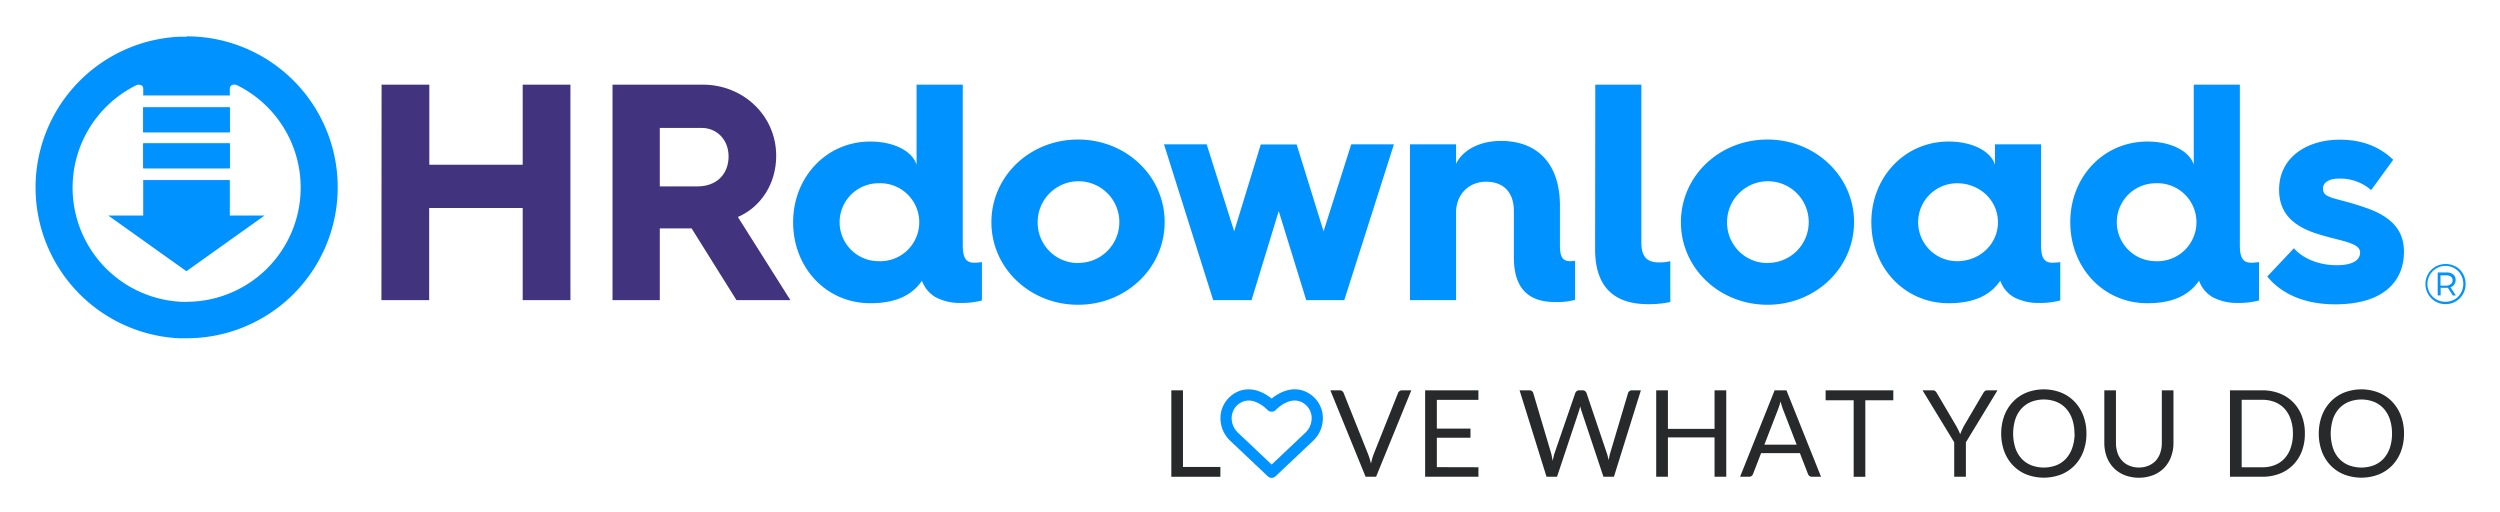 <svg id="Layer_1" data-name="Layer 1" xmlns="http://www.w3.org/2000/svg" xmlns:xlink="http://www.w3.org/1999/xlink" viewBox="0 0 680.85 139.47"><defs><style>.cls-1{fill:#0093ff;}.cls-2{fill:#42337e;}.cls-3{fill:#28292b;}.cls-4{clip-path:url(#clip-path);}.cls-5{clip-path:url(#clip-path-2);}</style><clipPath id="clip-path"><rect class="cls-1" x="39" y="39.06" width="23.59" height="6.77"/></clipPath><clipPath id="clip-path-2"><rect class="cls-1" x="39" y="29.25" width="23.59" height="6.77"/></clipPath></defs><title>HRdownloads Logo with Tagline</title><g id="HR"><path class="cls-2" d="M103.92,23.05h13V44.86h25.43V23.05h13V81.74h-13V56.65H116.88V81.74h-13Z"/><path class="cls-2" d="M166.81,23.05h24.58c11,0,20,8.42,20,19.37,0,7.66-4.21,14-10.44,16.67l14.31,22.65H200.57L188.36,62.21h-8.67V81.74H166.81ZM190,50.76c5,0,8.42-3.2,8.42-8.17,0-4.55-3.2-7.75-7.32-7.75H179.69V50.76Z"/></g><g id="downloads"><path class="cls-1" d="M237,38.55c6.48,0,11.45,2.61,12.62,6.31V23.05H262.2V66.84c0,3.45.93,4.71,3.12,4.71a16.66,16.66,0,0,0,2.1-.17V81.82a20.69,20.69,0,0,1-5.64.68,14.22,14.22,0,0,1-6.9-1.52,8.36,8.36,0,0,1-3.79-4.54c-2.44,3.62-6.66,6.14-14.06,6.14C225,82.58,216,72.9,216,60.52,216,48.31,225,38.55,237,38.55Zm2.27,32.58a10.62,10.62,0,1,0,0-21.22,10.61,10.61,0,1,0,0,21.22Z"/><path class="cls-1" d="M293.6,38c13.06,0,23.58,9.94,23.58,22.48S306.66,83,293.6,83,270,73.07,270,60.52,280.47,38,293.6,38Zm0,33.6a11.12,11.12,0,1,0-11-11.12A11,11,0,0,0,293.6,71.64Z"/><path class="cls-1" d="M317,39.3h11.62L336.12,63l7.24-23.66h9.77L360.46,63,368,39.3h11.62L366.1,81.74H355.74l-7.49-24.25-7.41,24.25H330.4Z"/><path class="cls-1" d="M384,39.3h12.54v5.31c1.77-3.71,6.4-6.23,12.21-6.23,10.36,0,16.08,6.65,16.08,17.6V66.67c0,3.11.59,4.46,2.78,4.46.51,0,1.18-.08,1.35-.08V81.66a18.66,18.66,0,0,1-5.48.59c-6.73,0-11.19-3.2-11.19-12.13V57.49c0-4.88-2.61-8-7.58-8-4.71,0-8.17,3.46-8.17,8.42V81.74H384Z"/><path class="cls-1" d="M434.46,23.05H447V66c0,3.87,1.44,5.47,4.89,5.47a12.57,12.57,0,0,0,3-.34V82.25a27.89,27.89,0,0,1-6,.59c-6,0-14.48-1.86-14.48-14.91Z"/><path class="cls-1" d="M481.35,38c13,0,23.58,9.94,23.58,22.48S494.4,83,481.35,83s-23.57-9.93-23.57-22.48S468.22,38,481.35,38Zm0,33.6a11.12,11.12,0,1,0-11-11.12A11,11,0,0,0,481.35,71.64Z"/><path class="cls-1" d="M530.69,38.55c6.48,0,11.45,2.61,12.63,6.31V39.3h12.54V66.84c0,3.45.93,4.71,3.12,4.71a16.67,16.67,0,0,0,2.11-.17V81.82a20.82,20.82,0,0,1-5.65.68,14.24,14.24,0,0,1-6.9-1.52,8.4,8.4,0,0,1-3.79-4.54c-2.44,3.62-6.65,6.14-14.06,6.14-12,0-21.05-9.68-21.05-22.06C509.64,48.31,518.65,38.55,530.69,38.55ZM533,71.13c6.15,0,11.12-4.63,11.12-10.61s-5-10.61-11.12-10.61a10.61,10.61,0,1,0,0,21.22Z"/><path class="cls-1" d="M584.82,38.55c6.49,0,11.46,2.61,12.63,6.31V23.05H610V66.84c0,3.45.93,4.71,3.12,4.71a16.66,16.66,0,0,0,2.1-.17V81.82a20.69,20.69,0,0,1-5.64.68,14.22,14.22,0,0,1-6.9-1.52,8.36,8.36,0,0,1-3.79-4.54c-2.45,3.62-6.65,6.14-14.07,6.14-12,0-21-9.68-21-22.06C563.78,48.31,572.78,38.55,584.82,38.55Zm2.28,32.58a10.62,10.62,0,1,0,0-21.22,10.61,10.61,0,1,0,0,21.22Z"/><path class="cls-1" d="M624.73,67.6c2.27,2.69,6.65,4.63,11.62,4.63,4.47,0,6.4-1.43,6.4-3.46,0-2.86-5.81-3.11-12.29-5.3-5.89-2-9.77-5.39-9.77-11.79,0-9.09,7.91-13.64,16.51-13.64,7.07,0,11.62,2.61,14.56,5.48l-6,8.25a12.76,12.76,0,0,0-8.92-3.12c-2.86,0-4.21,1.26-4.21,2.69,0,2.87,3.45,2.36,11.62,5.23,7.66,2.61,10.44,6.65,10.44,12,0,8.16-5.73,14.31-18.7,14.31-9.51,0-15.32-3.62-18.52-7.58Z"/></g><path class="cls-1" d="M668.77,72.58a5.17,5.17,0,0,1,2,2,5.51,5.51,0,0,1,.71,2.76,5.39,5.39,0,0,1-.73,2.77,5.33,5.33,0,0,1-2,2,5.48,5.48,0,0,1-7.48-7.48,5.27,5.27,0,0,1,2-2,5.67,5.67,0,0,1,5.55,0Zm-.33,9a4.85,4.85,0,0,0,1.76-1.78,5.11,5.11,0,0,0,0-5,4.76,4.76,0,0,0-1.74-1.74,4.93,4.93,0,0,0-6.74,6.7,4.67,4.67,0,0,0,1.76,1.77,4.73,4.73,0,0,0,2.47.65A4.85,4.85,0,0,0,668.44,81.55Zm-.07-4.07a2,2,0,0,1-1,.74l1.46,2.22H668l-1.34-2.09-.36,0h-1.61v2.07h-.8V74.2h2.41a2.74,2.74,0,0,1,1.81.55,1.9,1.9,0,0,1,.66,1.52A2,2,0,0,1,668.37,77.48Zm-.88-.16a1.3,1.3,0,0,0,.46-1,1.26,1.26,0,0,0-.46-1,2,2,0,0,0-1.27-.36h-1.58v2.81h1.58A1.94,1.94,0,0,0,667.49,77.32Z"/><path class="cls-1" d="M360.19,112.72a7.92,7.92,0,0,0-3.93-5.71c-4.36-2.49-8.53.38-9.94,1.54-1.4-1.16-5.57-4-9.92-1.54a7.92,7.92,0,0,0-3.94,5.71,8.46,8.46,0,0,0,2.6,7.34l10.21,9.66a1.54,1.54,0,0,0,1.05.42,1.52,1.52,0,0,0,1.05-.42l10.27-9.7A8.48,8.48,0,0,0,360.19,112.72Zm-4.69,5.13-9.18,8.67-9.14-8.65a5.45,5.45,0,0,1-1.7-4.71,4.84,4.84,0,0,1,2.42-3.5c3.53-2,7.15,1.85,7.3,2a1.61,1.61,0,0,0,2.24,0c.16-.17,3.78-4,7.32-2a4.87,4.87,0,0,1,2.41,3.49A5.46,5.46,0,0,1,355.5,117.85Z"/><g id="Love_What_You_Do" data-name="Love What You Do"><path class="cls-3" d="M332.36,127.17v2.67H319V106.3h3.17v20.87Z"/><path class="cls-3" d="M384.36,106.3l-9.6,23.54h-2.85l-9.6-23.54h2.55a1,1,0,0,1,.69.22,1.26,1.26,0,0,1,.39.54l6.64,16.61c.14.37.28.77.42,1.21s.26.9.37,1.38c.11-.48.22-.94.34-1.38s.26-.84.4-1.21l6.62-16.61a1.1,1.1,0,0,1,.39-.52,1,1,0,0,1,.69-.24Z"/><path class="cls-3" d="M402.64,127.25v2.59H388.12V106.3h14.51v2.6H391.31v7.82h9.16v2.5h-9.16v8Z"/><path class="cls-3" d="M446.88,106.3l-7.34,23.54h-2.86l-6-18c-.06-.17-.11-.36-.16-.56s-.1-.4-.15-.62c-.06.22-.11.42-.17.62s-.11.39-.16.56l-6,18h-2.86l-7.34-23.54h2.64a1.12,1.12,0,0,1,.72.22.92.92,0,0,1,.37.54l4.86,16.36c.08.3.15.61.22,1s.14.7.21,1.09c.08-.39.15-.75.24-1.09a8.46,8.46,0,0,1,.27-1L429,107.06a1.15,1.15,0,0,1,.38-.52,1,1,0,0,1,.7-.24H431a1,1,0,0,1,.69.22,1.26,1.26,0,0,1,.39.54l5.52,16.36a9.21,9.21,0,0,1,.27.92c.09.33.17.67.24,1,.06-.37.12-.71.18-1s.14-.64.22-.92l4.87-16.36a1.1,1.1,0,0,1,.37-.53,1.13,1.13,0,0,1,.7-.23Z"/><path class="cls-3" d="M470.13,106.3v23.54h-3.19V119.13h-12.7v10.71h-3.19V106.3h3.19v10.5h12.7V106.3Z"/><path class="cls-3" d="M495.94,129.84h-2.47a1.09,1.09,0,0,1-.69-.21,1.26,1.26,0,0,1-.39-.54l-2.21-5.69H479.62l-2.2,5.69a1.1,1.1,0,0,1-.38.52,1,1,0,0,1-.69.23h-2.46l9.41-23.54h3.22Zm-6.64-8.74-3.7-9.57c-.11-.29-.22-.62-.34-1s-.24-.78-.35-1.2a18.32,18.32,0,0,1-.7,2.21l-3.7,9.56Z"/><path class="cls-3" d="M515.62,109H508v20.86h-3.17V109h-7.64V106.3h18.44Z"/><path class="cls-3" d="M535.39,120.46v9.38h-3.18v-9.38l-8.63-14.16h2.8a1,1,0,0,1,.67.21,1.92,1.92,0,0,1,.43.53l5.38,9.15.55,1.08a9.79,9.79,0,0,1,.42,1c.12-.34.26-.68.41-1l.51-1.08,5.37-9.15a2.14,2.14,0,0,1,.41-.51,1,1,0,0,1,.68-.23H544Z"/><path class="cls-3" d="M568.22,118.08a13.63,13.63,0,0,1-.84,4.86,11.12,11.12,0,0,1-2.37,3.8,10.52,10.52,0,0,1-3.67,2.47,13.18,13.18,0,0,1-9.47,0,10.57,10.57,0,0,1-3.66-2.47,11.12,11.12,0,0,1-2.37-3.8,14.45,14.45,0,0,1,0-9.71,11.26,11.26,0,0,1,2.37-3.81,10.62,10.62,0,0,1,3.66-2.49,13,13,0,0,1,9.47,0,10.57,10.57,0,0,1,3.67,2.49,11.26,11.26,0,0,1,2.37,3.81A13.53,13.53,0,0,1,568.22,118.08Zm-3.27,0a12.08,12.08,0,0,0-.59-3.89,8.45,8.45,0,0,0-1.68-2.92,7.33,7.33,0,0,0-2.63-1.83,9.56,9.56,0,0,0-6.88,0,7.46,7.46,0,0,0-2.64,1.83,8.14,8.14,0,0,0-1.68,2.92,13.12,13.12,0,0,0,0,7.78,8.18,8.18,0,0,0,1.68,2.91,7.31,7.31,0,0,0,2.64,1.82,9.71,9.71,0,0,0,6.88,0,7.18,7.18,0,0,0,2.63-1.82,8.49,8.49,0,0,0,1.68-2.91A12,12,0,0,0,565,118.08Z"/><path class="cls-3" d="M582.51,127.32a6.57,6.57,0,0,0,2.61-.5,5.58,5.58,0,0,0,2-1.38,6.06,6.06,0,0,0,1.21-2.12,8.33,8.33,0,0,0,.42-2.71V106.3h3.17v14.31a10.57,10.57,0,0,1-.65,3.78,8.8,8.8,0,0,1-1.85,3,8.52,8.52,0,0,1-3,2,11,11,0,0,1-7.82,0,8.56,8.56,0,0,1-3-2,8.67,8.67,0,0,1-1.86-3,10.79,10.79,0,0,1-.65-3.78V106.3h3.17v14.29a8.39,8.39,0,0,0,.42,2.72,5.92,5.92,0,0,0,1.21,2.11,5.43,5.43,0,0,0,2,1.39A6.41,6.41,0,0,0,582.51,127.32Z"/><path class="cls-3" d="M627.71,118.08a13.29,13.29,0,0,1-.83,4.82,10.73,10.73,0,0,1-2.37,3.71,10.47,10.47,0,0,1-3.67,2.39,12.9,12.9,0,0,1-4.74.84h-8.79V106.3h8.79a12.9,12.9,0,0,1,4.74.85,10.35,10.35,0,0,1,3.67,2.4,10.68,10.68,0,0,1,2.37,3.72A13.24,13.24,0,0,1,627.71,118.08Zm-3.26,0a11.6,11.6,0,0,0-.6-3.87,8.18,8.18,0,0,0-1.67-2.9,7.14,7.14,0,0,0-2.63-1.8,9.06,9.06,0,0,0-3.45-.63h-5.6v18.38h5.6a9.06,9.06,0,0,0,3.45-.62,7,7,0,0,0,2.63-1.8,8,8,0,0,0,1.67-2.88A11.66,11.66,0,0,0,624.45,118.08Z"/><path class="cls-3" d="M654.71,118.08a13.63,13.63,0,0,1-.84,4.86,11.12,11.12,0,0,1-2.37,3.8,10.52,10.52,0,0,1-3.67,2.47,13.18,13.18,0,0,1-9.47,0,10.57,10.57,0,0,1-3.66-2.47,11.12,11.12,0,0,1-2.37-3.8,14.45,14.45,0,0,1,0-9.71,11.26,11.26,0,0,1,2.37-3.81,10.62,10.62,0,0,1,3.66-2.49,13,13,0,0,1,9.47,0,10.57,10.57,0,0,1,3.67,2.49,11.26,11.26,0,0,1,2.37,3.81A13.53,13.53,0,0,1,654.71,118.08Zm-3.27,0a12.08,12.08,0,0,0-.59-3.89,8.45,8.45,0,0,0-1.68-2.92,7.33,7.33,0,0,0-2.63-1.83,9.56,9.56,0,0,0-6.88,0,7.46,7.46,0,0,0-2.64,1.83,8.14,8.14,0,0,0-1.68,2.92,13.12,13.12,0,0,0,0,7.78,8.18,8.18,0,0,0,1.68,2.91,7.31,7.31,0,0,0,2.64,1.82,9.71,9.71,0,0,0,6.88,0,7.18,7.18,0,0,0,2.63-1.82,8.49,8.49,0,0,0,1.68-2.91A12,12,0,0,0,651.44,118.08Z"/></g><path class="cls-1" d="M50.85,10h0c-.71,0-1.41,0-2.11,0l-1,.07c-1,.08-2,.19-3,.33h0c-.62.09-1.23.2-1.84.32a41.11,41.11,0,0,0,5.77,81.4c.72,0,1.45,0,2.19,0h0a41.11,41.11,0,0,0,0-82.22Zm0,72.22h0c-.8,0-1.6,0-2.39-.09a31.11,31.11,0,0,1-11.17-59c.88-.14,1.65,0,1.72,1a.81.81,0,0,1,0,.16V26H62.59V24.26c0-1.13.8-1.32,1.73-1.17a31.1,31.1,0,0,1-13.47,59.1Z"/><rect class="cls-1" x="39" y="39.06" width="23.59" height="6.77"/><g class="cls-4"><rect class="cls-1" x="39" y="39.06" width="23.59" height="6.77"/></g><polygon class="cls-1" points="62.59 49.04 39 49.04 39 58.7 29.48 58.7 50.76 73.86 72.04 58.7 62.59 58.7 62.59 49.04"/><rect class="cls-1" x="39" y="29.25" width="23.59" height="6.77"/><g class="cls-5"><rect class="cls-1" x="39" y="29.25" width="23.59" height="6.77"/></g></svg>